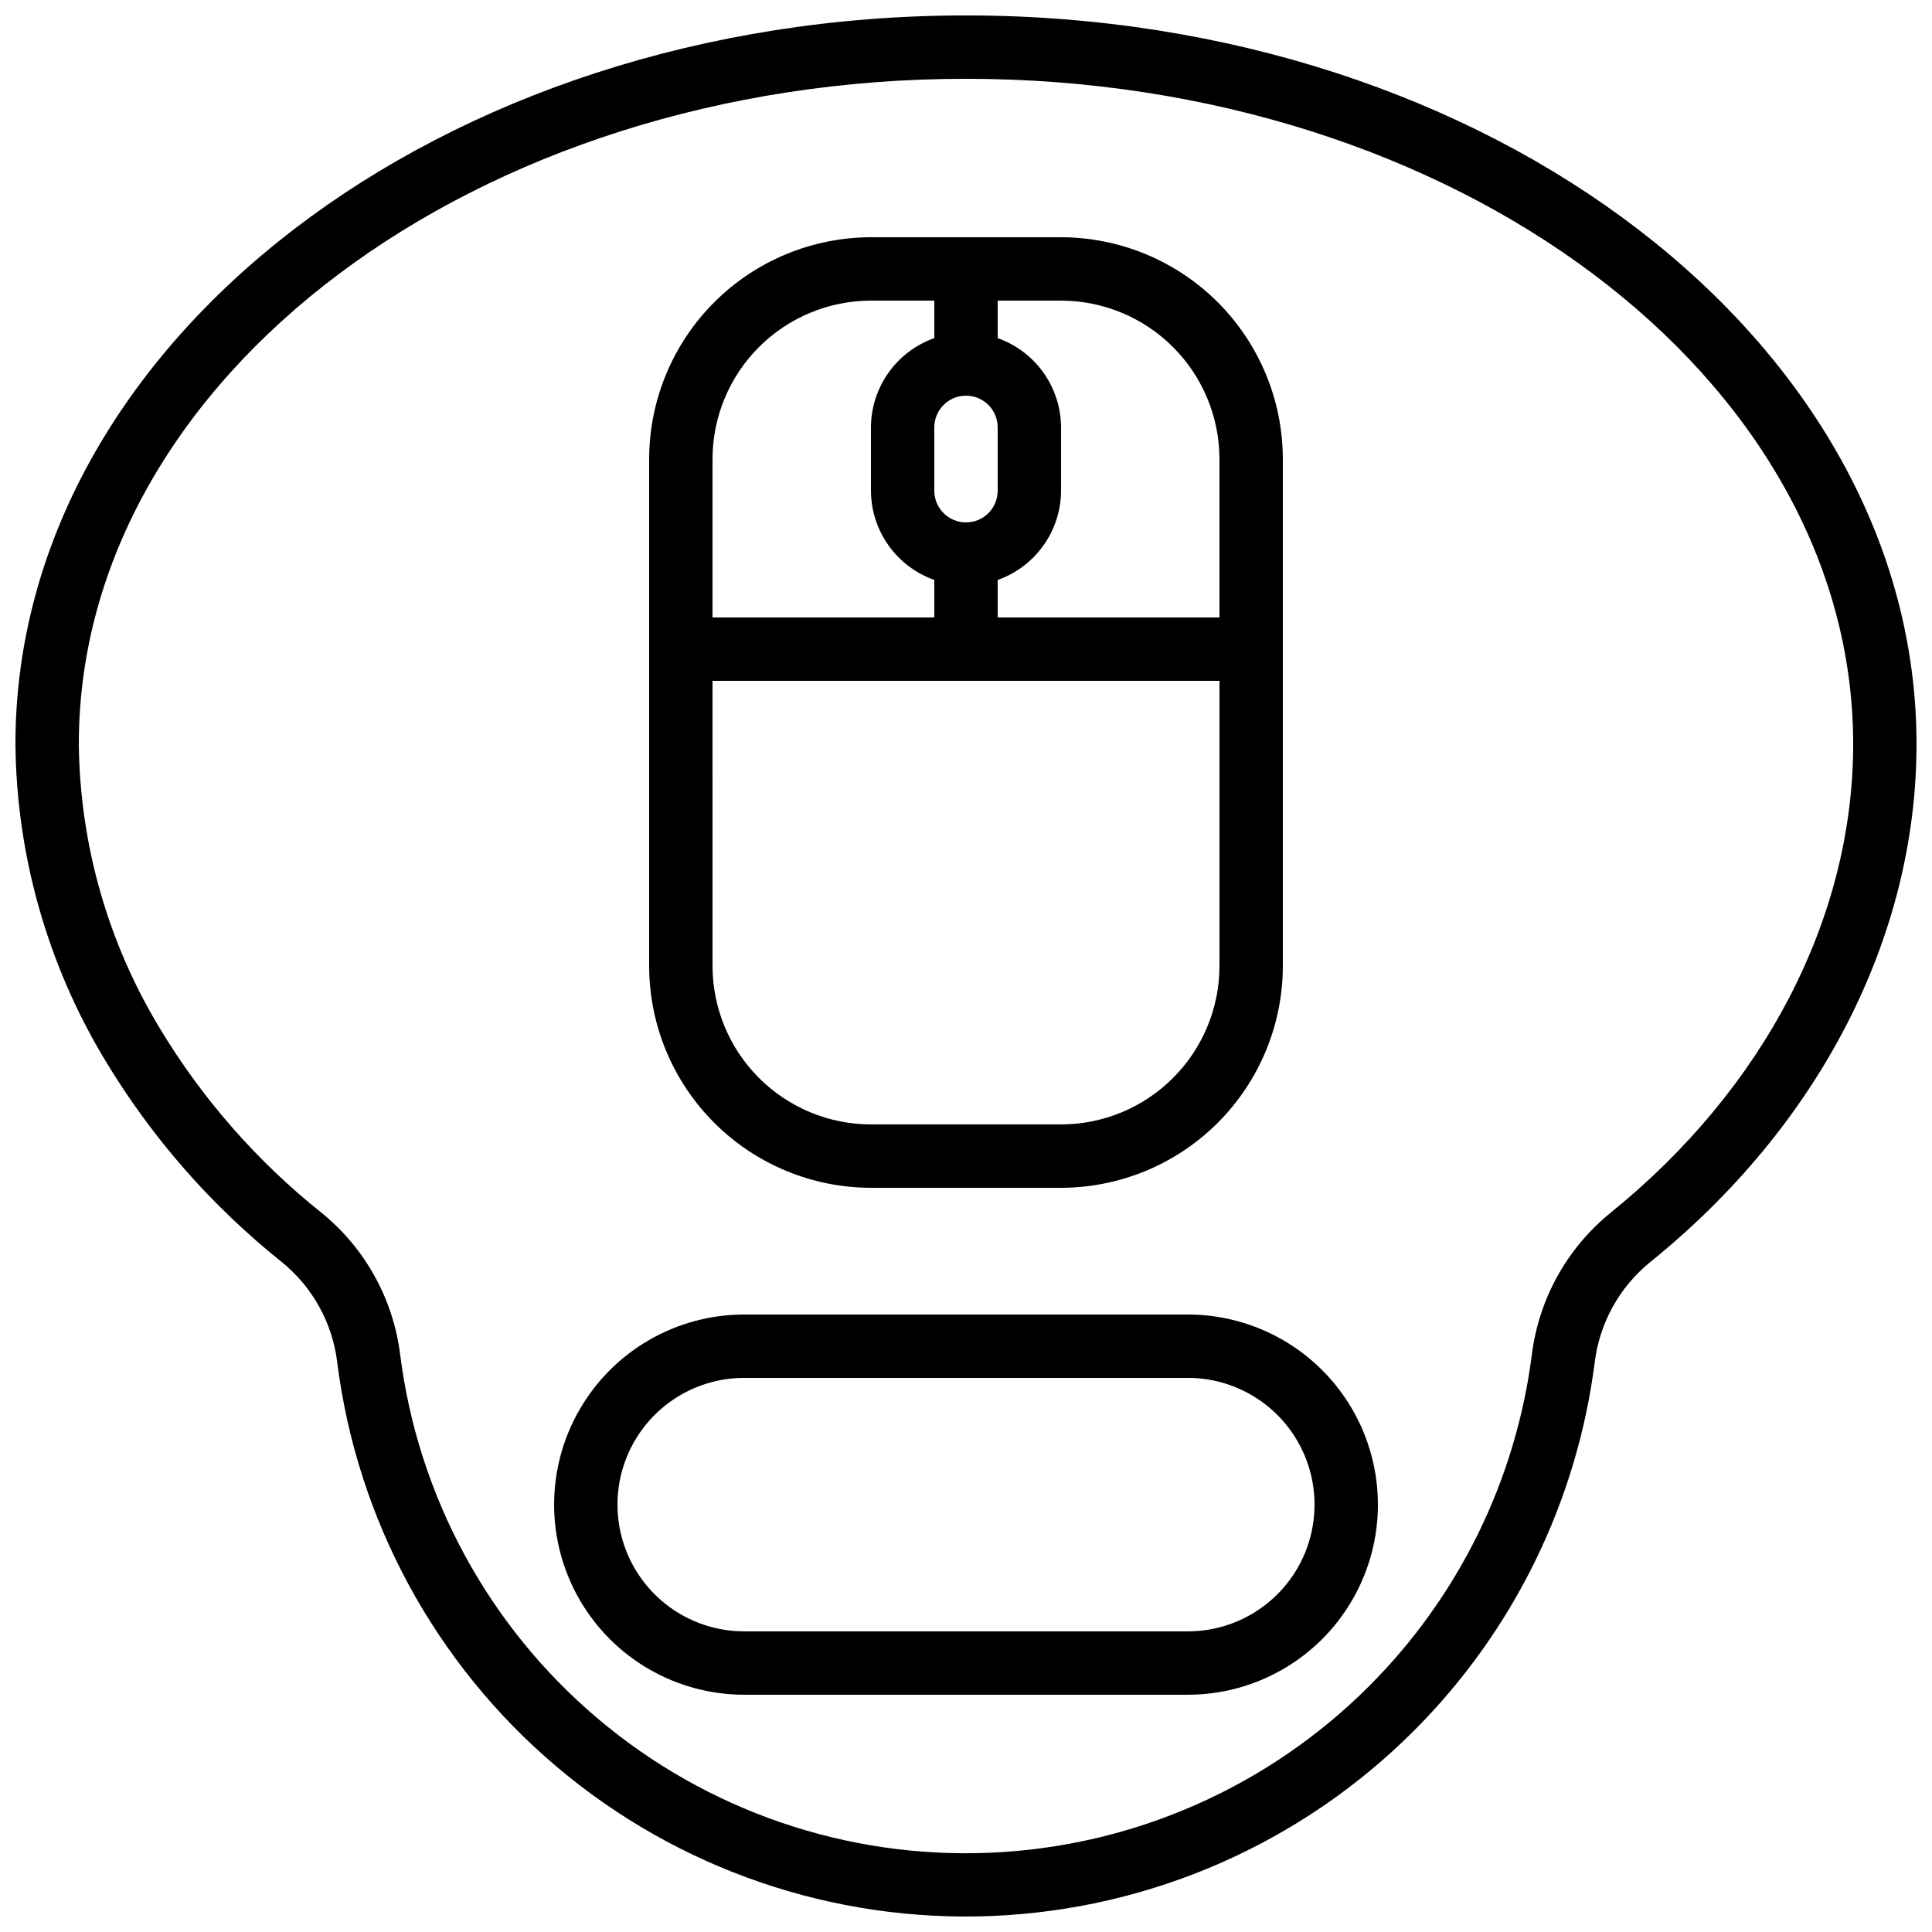 <?xml version="1.0" encoding="UTF-8"?>
<!-- Uploaded to: SVG Repo, www.svgrepo.com, Generator: SVG Repo Mixer Tools -->
<svg width="800px" height="800px" version="1.1" viewBox="144 144 512 512" xmlns="http://www.w3.org/2000/svg">
 <defs>
  <clipPath id="a">
   <path d="m148.09 148.09h503.81v503.81h-503.81z"/>
  </clipPath>
 </defs>
 <g clip-path="url(#a)">
  <path d="m400 148.09c-138.9 0-251.91 86.629-251.91 193.13 0.297 29.598 8.535 58.574 23.855 83.898 12.312 20.445 28.172 38.531 46.828 53.414 8.07 6.586 13.293 16.027 14.578 26.363 5.238 41.793 25.996 80.086 58.152 107.29s73.359 41.324 115.44 39.566c42.082-1.762 81.965-19.273 111.74-49.062 26.375-26.363 43.242-60.742 47.945-97.734 1.293-10.352 6.519-19.812 14.602-26.414 44.914-36.176 70.668-86.219 70.668-137.32 0-106.5-113-193.13-251.9-193.13zm170.71 317.4c-11.461 9.348-18.887 22.746-20.742 37.418-4.238 33.281-19.414 64.211-43.141 87.93-26.797 26.816-62.691 42.582-100.57 44.164-37.875 1.586-74.961-11.125-103.9-35.609-28.941-24.484-47.621-58.953-52.332-96.57-1.855-14.641-9.27-28.004-20.707-37.332-17.102-13.621-31.637-30.18-42.926-48.902-13.789-22.742-21.215-48.773-21.504-75.367 0-97.23 105.47-176.34 235.11-176.34 129.64 0 235.11 79.105 235.11 176.33 0 46-23.512 91.277-64.402 124.27z"/>
 </g>
 <path d="m458.78 492.36h-117.55c-18 0-34.633 9.602-43.633 25.191-9 15.586-9 34.793 0 50.379 9 15.59 25.633 25.191 43.633 25.191h117.55c18 0 34.629-9.602 43.629-25.191 9-15.586 9-34.793 0-50.379-9-15.59-25.629-25.191-43.629-25.191zm0 83.969h-117.55c-12 0-23.09-6.402-29.09-16.793-6-10.395-6-23.195 0-33.59 6-10.391 17.09-16.793 29.09-16.793h117.55c12 0 23.086 6.402 29.086 16.793 6 10.395 6 23.195 0 33.59-6 10.391-17.086 16.793-29.086 16.793z"/>
 <path d="m374.81 458.78h50.383-0.004c15.586-0.02 30.523-6.219 41.543-17.238 11.016-11.02 17.215-25.957 17.234-41.539v-134.35c-0.02-15.582-6.219-30.52-17.234-41.539-11.02-11.02-25.957-17.219-41.543-17.238h-50.379c-15.582 0.02-30.523 6.219-41.539 17.238-11.02 11.02-17.219 25.957-17.238 41.539v134.35c0.02 15.582 6.219 30.52 17.238 41.539 11.016 11.02 25.957 17.219 41.539 17.238zm92.363-193.13v41.984h-58.777v-9.941c4.894-1.73 9.137-4.93 12.141-9.164 3.008-4.231 4.633-9.289 4.652-14.48v-16.793c-0.02-5.191-1.645-10.25-4.652-14.484-3.004-4.231-7.246-7.434-12.141-9.164v-9.941h16.793c11.133 0.016 21.805 4.441 29.676 12.312 7.867 7.871 12.297 18.543 12.309 29.672zm-67.176-16.793h0.004c2.227 0 4.359 0.887 5.938 2.461 1.574 1.574 2.457 3.711 2.457 5.938v16.793c0 4.637-3.758 8.395-8.395 8.395-4.641 0-8.398-3.758-8.398-8.395v-16.793c0-4.641 3.758-8.398 8.398-8.398zm-25.188-25.191h16.793v9.941c-4.894 1.73-9.137 4.934-12.141 9.164-3.008 4.234-4.633 9.293-4.652 14.484v16.793c0.02 5.191 1.645 10.25 4.652 14.48 3.004 4.234 7.246 7.434 12.141 9.164v9.941h-58.777v-41.984c0.012-11.129 4.441-21.801 12.312-29.672 7.871-7.871 18.539-12.297 29.672-12.312zm-41.984 100.76h134.35v75.574c-0.012 11.129-4.441 21.801-12.309 29.672-7.871 7.871-18.543 12.297-29.676 12.312h-50.379c-11.133-0.016-21.801-4.441-29.672-12.312-7.871-7.871-12.301-18.543-12.312-29.672z"/>
</svg>